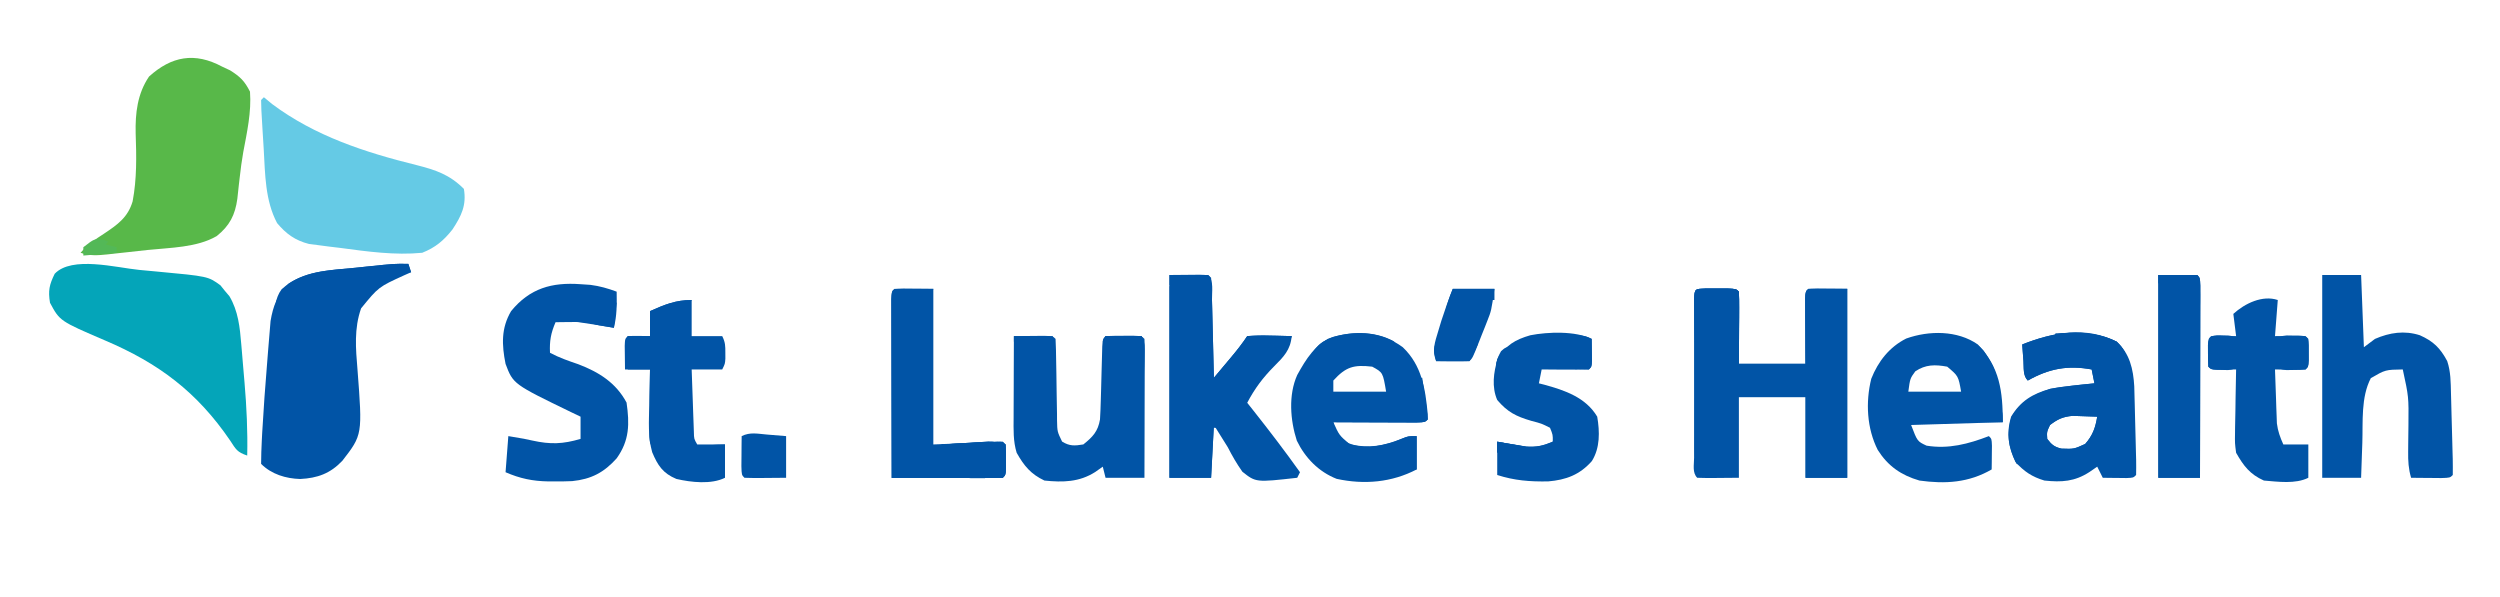 <svg xmlns="http://www.w3.org/2000/svg" fill="none" viewBox="0 0 900 215" height="215" width="900">
<path fill="#58B849" d="M80 23.999C81.402 24.655 81.402 24.655 82.832 25.323C86.457 27.61 88.051 29.141 90 32.999C90.552 40.307 88.913 47.623 87.571 54.774C87.037 57.792 86.639 60.786 86.305 63.831C86.2 64.728 86.095 65.625 85.987 66.549C85.794 68.212 85.612 69.876 85.445 71.541C84.654 77.391 82.666 81.28 78 84.999C70.865 89.15 61.205 89.148 53.16 89.99C50.675 90.251 48.192 90.53 45.709 90.812C44.123 90.985 42.536 91.157 40.949 91.327C40.211 91.411 39.472 91.494 38.711 91.58C35.263 91.931 32.3 92.189 29 90.999C31.532 88.137 34.234 86.153 37.438 84.124C42.325 80.868 46.029 78.266 47.742 72.503C49.283 64.388 49.131 56.27 48.839 48.042C48.672 40.727 49.461 33.753 53.648 27.562C61.726 20.251 70.073 18.67 80 23.999Z"></path>
<path fill="#65CAE5" d="M95 35C96.454 36.207 96.454 36.207 97.938 37.438C113.36 48.977 131.43 54.857 149.888 59.415C156.864 61.191 161.846 62.846 167 68C167.985 73.91 166.127 77.685 162.879 82.621C159.721 86.62 156.75 89.11 152 91C142.182 91.959 132.226 90.556 122.5 89.25C121.169 89.091 119.839 88.932 118.508 88.773C117.237 88.606 115.966 88.438 114.656 88.266C112.952 88.046 112.952 88.046 111.213 87.821C106.268 86.557 103.003 84.198 99.75 80.312C95.434 72.142 95.458 62.75 94.94 53.704C94.811 51.477 94.669 49.25 94.525 47.023C94.04 39.054 94.04 39.054 94 36C94.33 35.67 94.66 35.34 95 35Z"></path>
<path fill="#0154A6" d="M614.125 103.867C615.404 103.87 616.683 103.872 618 103.875C619.279 103.872 620.558 103.87 621.875 103.867C625 104 625 104 626 105C626.088 106.927 626.107 108.857 626.098 110.785C626.095 111.955 626.091 113.125 626.088 114.33C626.08 115.562 626.071 116.793 626.063 118.062C626.058 119.298 626.054 120.534 626.049 121.807C626.037 124.871 626.019 127.936 626 131C633.92 131 641.84 131 650 131C649.989 129.135 649.977 127.269 649.965 125.348C649.956 122.919 649.947 120.491 649.938 118.062C649.929 116.831 649.921 115.599 649.912 114.33C649.909 113.16 649.906 111.99 649.903 110.785C649.897 109.701 649.892 108.617 649.887 107.5C650 105 650 105 651 104C655.62 104 660.24 104 665 104C665 126.44 665 148.88 665 172C660.05 172 655.1 172 650 172C650 162.43 650 152.86 650 143C642.08 143 634.16 143 626 143C626 152.57 626 162.14 626 172C623.546 172.021 621.091 172.041 618.563 172.062C617.789 172.072 617.015 172.081 616.217 172.09C614.478 172.097 612.739 172.05 611 172C609.175 170.174 609.873 167.295 609.871 164.844C609.868 163.526 609.865 162.208 609.861 160.85C609.863 159.4 609.865 157.95 609.867 156.5C609.867 155.024 609.866 153.548 609.865 152.072C609.863 148.975 609.865 145.878 609.87 142.781C609.876 138.803 609.872 134.825 609.866 130.846C609.863 127.798 609.864 124.749 609.866 121.7C609.867 120.233 609.866 118.765 609.864 117.298C609.861 115.251 609.866 113.204 609.871 111.156C609.872 109.989 609.872 108.822 609.873 107.619C610.058 103.809 610.245 104.032 614.125 103.867Z"></path>
<path fill="#0154A6" d="M147 95.001C147.495 96.486 147.495 96.486 148 98.001C147.203 98.352 146.407 98.704 145.586 99.067C136.293 103.3 136.293 103.3 130 111C127.436 118.284 128.062 125.446 128.695 133.02C130.494 156.52 130.494 156.52 123.25 165.875C118.914 170.456 114.301 172.132 108.062 172.438C102.916 172.296 97.736 170.737 94 167C94.013 164.173 94.104 161.385 94.25 158.563C94.319 157.214 94.319 157.214 94.389 155.838C94.863 147.353 95.49 138.879 96.188 130.41C96.312 128.895 96.432 127.38 96.548 125.864C96.715 123.703 96.898 121.543 97.086 119.383C97.189 118.129 97.293 116.875 97.4 115.583C98.312 110.138 99.815 106.212 103.75 102.188C111.026 97.291 119.604 97.234 128.125 96.376C130.018 96.174 130.018 96.174 131.949 95.969C142.093 94.915 142.093 94.915 147 95.001Z"></path>
<path fill="#04A5B9" d="M50.158 97.171C52.261 97.376 54.365 97.567 56.469 97.757C74.897 99.472 74.897 99.472 79.34 102.699C79.867 103.355 80.394 104.011 80.938 104.687C81.483 105.33 82.028 105.974 82.59 106.636C85.738 111.912 86.368 117.861 86.852 123.882C86.947 124.987 86.947 124.987 87.045 126.113C87.177 127.664 87.307 129.216 87.433 130.767C87.623 133.098 87.826 135.428 88.031 137.757C88.78 146.533 89.192 155.187 89 164C85.363 162.787 84.931 161.773 82.875 158.625C70.951 141.126 57.163 130.79 37.809 122.558C21.523 115.565 21.523 115.565 18 109C17.288 104.647 17.742 102.524 19.688 98.562C25.873 92.048 41.776 96.353 50.158 97.171Z"></path>
<path fill="#0154A6" d="M421 99C425.62 99 430.24 99 435 99C437.031 101.031 436.257 105.178 436.316 107.973C436.337 108.77 436.358 109.568 436.379 110.39C436.445 112.947 436.504 115.505 436.562 118.062C436.606 119.792 436.649 121.522 436.693 123.252C436.801 127.501 436.902 131.751 437 136C438.627 134.064 440.252 132.126 441.875 130.188C442.335 129.64 442.795 129.093 443.27 128.529C445.318 126.081 447.227 123.659 449 121C451.789 120.779 454.347 120.719 457.125 120.812C458.256 120.833 458.256 120.833 459.41 120.854C461.274 120.889 463.137 120.943 465 121C464.609 125.964 462.052 128.506 458.688 131.875C454.628 135.972 451.701 139.881 449 145C449.701 145.883 450.402 146.766 451.125 147.676C456.923 155.001 462.579 162.389 468 170C467.67 170.66 467.34 171.32 467 172C452.112 173.675 452.112 173.675 447.266 169.832C445.228 166.97 443.607 164.123 442 161C440.35 158.36 438.7 155.72 437 153C436.67 159.27 436.34 165.54 436 172C431.05 172 426.1 172 421 172C421 147.91 421 123.82 421 99Z"></path>
<path fill="#0154A6" d="M836 99C840.62 99 845.24 99 850 99C850.33 107.58 850.66 116.16 851 125C852.32 124.01 853.64 123.02 855 122C860.319 119.703 865.593 118.91 871.148 120.688C875.967 122.837 878.473 125.249 881 130C882.283 133.85 882.253 137.553 882.352 141.57C882.375 142.407 882.398 143.244 882.422 144.106C882.469 145.873 882.515 147.64 882.558 149.407C882.625 152.122 882.703 154.836 882.781 157.551C882.826 159.266 882.87 160.98 882.914 162.695C882.938 163.512 882.962 164.329 882.986 165.17C883.03 167.113 883.021 169.057 883 171C882 172 882 172 878.84 172.098C877.552 172.086 876.264 172.074 874.938 172.062C873.002 172.049 873.002 172.049 871.027 172.035C870.028 172.024 869.029 172.012 868 172C867.048 168.804 866.896 165.968 866.938 162.641C866.945 161.607 866.953 160.573 866.961 159.508C866.987 157.352 867.013 155.195 867.039 153.039C867.138 142.878 867.138 142.878 865 133C858.752 133.102 858.752 133.102 853.5 136.125C849.889 143.047 850.691 151.812 850.438 159.438C850.394 160.646 850.351 161.854 850.307 163.1C850.201 166.066 850.1 169.033 850 172C845.38 172 840.76 172 836 172C836 147.91 836 123.82 836 99Z"></path>
<path fill="#0154A6" d="M209 102.312C210.176 102.391 211.351 102.47 212.562 102.551C215.934 102.991 218.822 103.813 222 105C222.076 109.516 222.102 113.591 221 118C215.352 117.101 215.352 117.101 213.156 116.469C210.477 115.886 207.989 115.905 205.25 115.937C204.265 115.946 203.28 115.955 202.266 115.965C201.144 115.982 201.144 115.982 200 116C198.314 119.897 197.802 122.736 198 127C201.29 128.768 204.657 129.919 208.187 131.125C215.603 133.956 221.756 137.782 225.562 144.937C226.654 152.579 226.639 158.519 222 165C217.463 170.065 212.899 172.505 205.988 173.203C203.862 173.303 201.753 173.328 199.625 173.312C198.509 173.31 198.509 173.31 197.371 173.308C191.741 173.21 187.197 172.268 182 170C182.33 165.71 182.66 161.42 183 157C189 158 189 158 191.676 158.605C198.16 160.037 202.628 159.88 209 158C209 155.36 209 152.72 209 150C207.407 149.238 207.407 149.238 205.781 148.461C184.747 138.27 184.747 138.27 182 131C180.627 124.145 180.376 118.152 184 112C190.713 103.795 198.665 101.553 209 102.312Z"></path>
<path fill="#0154A6" d="M505 124.999C511.853 131.541 513.128 139.92 513.984 149.066C513.992 150.023 513.992 150.023 514 150.999C513 151.999 513 151.999 509.857 152.113C508.466 152.113 507.075 152.107 505.684 152.097C504.953 152.096 504.222 152.094 503.468 152.093C501.125 152.087 498.781 152.074 496.438 152.062C494.852 152.057 493.267 152.052 491.682 152.048C487.788 152.037 483.894 152.02 480 151.999C482.113 156.708 482.113 156.708 486 159.999C493.098 161.443 498.048 160.58 504.813 157.874C507 156.999 507 156.999 510 156.999C510 160.959 510 164.919 510 168.999C501.055 173.675 491.099 174.551 481.195 172.386C474.728 169.846 469.874 164.862 466.855 158.64C464.483 151.316 463.773 142.157 467 134.999C470.15 129.306 473.576 123.633 479.926 121.288C488.755 118.873 497.575 119.505 505 124.999ZM480 136.999C480 138.319 480 139.639 480 140.999C486.27 140.999 492.54 140.999 499 140.999C497.845 134.095 497.845 134.095 494 131.999C487.373 131.239 484.518 132.029 480 136.999Z"></path>
<path fill="#0154A6" d="M712 123.999C719.955 132.189 721 140.917 721 151.999C704.665 152.494 704.665 152.494 688 152.999C690.244 158.89 690.244 158.89 693.562 160.437C701.47 161.731 708.628 159.83 716 156.999C717 157.999 717 157.999 717.098 160.503C717.086 161.512 717.074 162.522 717.062 163.562C717.053 164.574 717.044 165.585 717.035 166.628C717.023 167.41 717.012 168.193 717 168.999C708.779 173.782 700.305 174.294 691 172.999C684.39 171.07 679.676 167.791 676 161.999C672.044 154.215 671.575 144.76 673.656 136.347C676.138 130.089 680.183 124.918 686.254 121.866C694.446 118.947 704.683 118.878 712 123.999ZM689.5 133.687C687.627 136.262 687.627 136.262 687 140.999C693.27 140.999 699.54 140.999 706 140.999C705.011 135.374 705.011 135.374 701 131.999C696.645 131.207 693.218 131.177 689.5 133.687Z"></path>
<path fill="#0154A6" d="M365 121C367.313 120.973 369.625 120.954 371.938 120.938C373.225 120.926 374.513 120.914 375.84 120.902C379 121 379 121 380 122C380.123 124.557 380.186 127.09 380.211 129.648C380.239 131.227 380.268 132.805 380.297 134.383C380.338 136.88 380.375 139.377 380.401 141.875C380.429 144.279 380.475 146.682 380.524 149.086C380.527 149.833 380.53 150.58 380.533 151.349C380.619 155.397 380.619 155.397 382.35 158.963C385.058 160.665 386.883 160.499 390 160C393.425 157.26 395.272 155.298 396 151C396.136 148.769 396.224 146.535 396.281 144.301C396.319 143.01 396.356 141.719 396.395 140.389C396.448 138.341 396.501 136.293 396.552 134.246C396.604 132.264 396.661 130.282 396.719 128.301C396.749 127.117 396.779 125.932 396.811 124.712C397 122 397 122 398 121C400.165 120.901 402.333 120.87 404.5 120.875C405.686 120.872 406.872 120.87 408.094 120.867C411 121 411 121 412 122C412.093 123.565 412.118 125.135 412.114 126.703C412.114 127.704 412.113 128.705 412.113 129.737C412.108 130.825 412.103 131.914 412.098 133.035C412.096 134.144 412.095 135.252 412.093 136.394C412.088 139.95 412.075 143.506 412.063 147.062C412.058 149.467 412.053 151.871 412.049 154.275C412.038 160.184 412.021 166.092 412 172C407.38 172 402.76 172 398 172C397.505 170.02 397.505 170.02 397 168C396.093 168.639 395.185 169.279 394.25 169.938C388.518 173.575 382.676 173.688 376 173C371.091 170.679 368.643 167.698 366 163C364.709 158.811 364.875 154.64 364.902 150.297C364.904 149.459 364.905 148.621 364.907 147.758C364.912 145.089 364.925 142.419 364.938 139.75C364.943 137.938 364.947 136.125 364.951 134.312C364.962 129.875 364.98 125.437 365 121Z"></path>
<path fill="#0154A6" d="M762 123C766.699 127.229 767.99 132.912 768.334 139.083C768.382 140.563 768.42 142.043 768.449 143.523C768.471 144.31 768.492 145.097 768.515 145.907C768.558 147.556 768.598 149.205 768.633 150.854C768.688 153.388 768.758 155.922 768.83 158.457C768.87 160.062 768.91 161.668 768.949 163.273C768.97 164.033 768.99 164.794 769.012 165.577C769.047 167.384 769.029 169.192 769 171C768 172 768 172 765.496 172.097C764.487 172.086 763.477 172.074 762.437 172.062C761.425 172.053 760.413 172.044 759.371 172.035C758.197 172.017 758.197 172.017 757 172C756.34 170.68 755.68 169.36 755 168C753.608 168.959 753.608 168.959 752.187 169.937C746.859 173.385 742.196 173.651 736 173C731.54 171.67 728.684 169.754 725.562 166.312C722.908 160.685 722.357 156.178 724.125 150.187C727.422 144.583 731.96 142.067 738 140C740.798 139.42 743.595 139.096 746.437 138.812C747.535 138.689 747.535 138.689 748.654 138.564C750.435 138.366 752.217 138.182 754 138C753.505 135.525 753.505 135.525 753 133C744.396 131.435 737.674 132.671 730 137C728.189 135.189 728.618 132.387 728.437 129.937C728.353 128.832 728.27 127.728 728.183 126.59C728.092 125.308 728.092 125.308 728 124C739.292 119.515 750.602 117.625 762 123ZM738 153C736.845 155.438 736.845 155.438 737 158C738.567 160.071 739.544 160.89 742.086 161.504C746.634 161.67 746.634 161.67 750.664 159.828C753.387 156.738 754.351 153.967 755 150C753.105 149.918 751.209 149.86 749.312 149.812C748.257 149.777 747.201 149.743 746.113 149.707C742.6 150.037 740.793 150.88 738 153Z"></path>
<path fill="#0154A6" d="M322 104C326.62 104 331.24 104 336 104C336 122.48 336 140.96 336 160C348.375 159.505 348.375 159.505 361 159C362 160 362 160 362.133 162.469C362.13 163.469 362.128 164.469 362.125 165.5C362.129 167 362.129 167 362.133 168.531C362 171 362 171 361 172C358.043 172.089 355.109 172.115 352.152 172.098C350.823 172.096 350.823 172.096 349.466 172.093C346.623 172.088 343.781 172.075 340.938 172.062C339.015 172.057 337.093 172.053 335.17 172.049C330.447 172.038 325.723 172.021 321 172C320.977 163.282 320.959 154.563 320.948 145.845C320.943 141.797 320.936 137.749 320.925 133.701C320.914 129.798 320.908 125.894 320.905 121.991C320.903 120.499 320.9 119.006 320.894 117.514C320.887 115.431 320.886 113.347 320.887 111.264C320.884 110.076 320.882 108.888 320.88 107.664C321 105 321 105 322 104Z"></path>
<path fill="#0154A6" d="M573 122C573.027 123.645 573.047 125.291 573.063 126.937C573.074 127.854 573.086 128.77 573.098 129.715C573 132 573 132 572 133C569.137 133.073 566.299 133.092 563.438 133.062C562.631 133.058 561.825 133.053 560.994 133.049C558.996 133.037 556.998 133.019 555 133C554.67 134.65 554.34 136.3 554 138C554.944 138.238 554.944 138.238 555.906 138.48C563.316 140.5 570.885 143.072 575 150C575.918 155.424 576.061 161.217 573.063 166C568.722 170.917 563.784 172.766 557.328 173.308C550.763 173.419 545.224 173 539 171C539 167.04 539 163.08 539 159C539.941 159.167 540.882 159.335 541.852 159.508C543.097 159.711 544.342 159.915 545.625 160.125C546.855 160.334 548.085 160.542 549.352 160.758C553.161 161.01 555.506 160.451 559 159C559.035 156.557 559.035 156.557 558 154C554.953 152.468 554.953 152.468 551.25 151.5C545.809 149.906 542.707 148.349 539 144C536.966 139.306 537.673 134.071 539.125 129.312C541.958 124.308 545.518 122.239 550.938 120.687C557.224 119.46 567.192 119.096 573 122Z"></path>
<path fill="#0154A6" d="M249 108C249 112.29 249 116.58 249 121C252.63 121 256.26 121 260 121C261.123 123.245 261.134 124.515 261.125 127C261.129 128.052 261.129 128.052 261.133 129.125C261 131 261 131 260 133C256.37 133 252.74 133 249 133C249.14 137.125 249.287 141.25 249.438 145.375C249.477 146.551 249.516 147.726 249.557 148.938C249.599 150.059 249.64 151.18 249.684 152.336C249.72 153.373 249.757 154.41 249.795 155.478C249.842 157.994 249.842 157.994 251 160C254.3 160 257.6 160 261 160C261 163.96 261 167.92 261 172C256.059 174.47 248.758 173.639 243.504 172.422C238.639 170.399 236.771 167.538 234.787 162.797C233.231 157.269 233.593 151.633 233.75 145.938C233.768 144.69 233.786 143.443 233.805 142.158C233.851 139.105 233.917 136.053 234 133C231.03 133 228.06 133 225 133C224.973 131.188 224.954 129.375 224.938 127.562C224.926 126.553 224.914 125.544 224.902 124.504C225 122 225 122 226 121C228.671 120.859 231.324 120.958 234 121C234 118.03 234 115.06 234 112C239.234 109.685 243.207 108 249 108Z"></path>
<path fill="#0154A6" d="M820 108C819.67 112.29 819.34 116.58 819 121C821.692 120.969 821.692 120.969 824.438 120.938C826.292 120.916 828.147 120.928 830 121C831 122 831 122 831.133 124.25C831.13 125.158 831.128 126.065 831.125 127C831.129 128.362 831.129 128.362 831.133 129.75C831 132 831 132 830 133C828.147 133.073 826.292 133.084 824.438 133.063C823.426 133.054 822.414 133.045 821.371 133.035C820.197 133.018 820.197 133.018 819 133C819.11 136.563 819.241 140.126 819.375 143.688C819.406 144.695 819.437 145.703 819.469 146.741C819.507 147.717 819.546 148.693 819.586 149.7C819.633 151.043 819.633 151.043 819.681 152.413C820.027 155.216 820.847 157.433 822 160C824.97 160 827.94 160 831 160C831 163.96 831 167.92 831 172C826.349 174.326 820.062 173.41 815 173C809.973 170.747 807.695 167.738 805 163C804.546 159.565 804.546 159.565 804.609 155.852C804.615 155.194 804.621 154.537 804.627 153.86C804.649 151.781 804.699 149.704 804.75 147.625C804.77 146.207 804.788 144.789 804.805 143.371C804.849 139.914 804.917 136.457 805 133C804.362 133.012 803.724 133.024 803.066 133.035C801.827 133.049 801.827 133.049 800.562 133.063C799.327 133.08 799.327 133.08 798.066 133.098C796 133 796 133 795 132C794.902 130.336 794.87 128.667 794.875 127C794.872 126.093 794.87 125.185 794.867 124.25C795 122 795 122 796 121C797.519 120.929 799.042 120.916 800.562 120.938C801.389 120.947 802.215 120.956 803.066 120.965C803.704 120.977 804.343 120.988 805 121C804.67 118.36 804.34 115.72 804 113C808.174 109.19 814.509 106.17 820 108Z"></path>
<path fill="#0154A6" d="M777 99C781.62 99 786.24 99 791 99C792 100 792 100 792.12 102.854C792.117 104.769 792.117 104.769 792.114 106.723C792.114 107.425 792.114 108.128 792.114 108.851C792.113 111.184 792.105 113.516 792.098 115.848C792.096 117.46 792.094 119.073 792.093 120.686C792.09 124.939 792.08 129.192 792.069 133.445C792.058 137.782 792.054 142.118 792.049 146.455C792.038 154.97 792.02 163.485 792 172C787.05 172 782.1 172 777 172C777 147.91 777 123.82 777 99Z"></path>
<path fill="#0154A6" d="M523 104C527.95 104 532.9 104 538 104C536.875 111.88 536.875 111.88 535.406 115.586C534.944 116.763 534.944 116.763 534.473 117.965C533.991 119.158 533.991 119.158 533.5 120.375C533.179 121.194 532.858 122.012 532.528 122.855C530.152 128.848 530.152 128.848 529 130C526.981 130.072 524.958 130.084 522.938 130.062C521.281 130.049 521.281 130.049 519.59 130.035C518.735 130.024 517.881 130.012 517 130C515.478 126.058 516.562 123.193 517.75 119.25C518.121 118.015 518.493 116.78 518.875 115.508C520.125 111.609 521.48 107.801 523 104Z"></path>
<path fill="#0154A6" d="M614.125 103.867C615.404 103.87 616.683 103.872 618 103.875C619.279 103.872 620.558 103.87 621.875 103.867C625 104 625 104 626 105C626.088 106.927 626.107 108.857 626.098 110.785C626.095 111.955 626.091 113.125 626.088 114.33C626.08 115.562 626.071 116.793 626.063 118.062C626.058 119.298 626.054 120.534 626.049 121.807C626.037 124.871 626.019 127.936 626 131C633.92 131 641.84 131 650 131C649.989 129.135 649.977 127.269 649.965 125.348C649.956 122.919 649.947 120.491 649.938 118.062C649.929 116.831 649.921 115.599 649.912 114.33C649.909 113.16 649.906 111.99 649.903 110.785C649.897 109.701 649.892 108.617 649.887 107.5C650 105 650 105 651 104C655.62 104 660.24 104 665 104C665 126.44 665 148.88 665 172C660.05 172 655.1 172 650 172C650 162.1 650 152.2 650 142C650.33 142 650.66 142 651 142C651 151.57 651 161.14 651 171C655.29 171 659.58 171 664 171C664 149.55 664 128.1 664 106C660.04 106 656.08 106 652 106C652.012 107.793 652.023 109.586 652.035 111.434C652.045 113.768 652.054 116.103 652.063 118.438C652.071 119.622 652.08 120.806 652.088 122.025C652.091 123.15 652.095 124.275 652.098 125.434C652.103 126.476 652.108 127.518 652.114 128.592C652 131 652 131 651 132C649.001 132.088 646.998 132.107 644.996 132.098C643.781 132.094 642.566 132.091 641.315 132.088C640.035 132.08 638.756 132.071 637.438 132.062C636.154 132.058 634.871 132.053 633.549 132.049C630.366 132.037 627.183 132.019 624 132C624 123.42 624 114.84 624 106C620.04 106 616.08 106 612 106C612 127.12 612 148.24 612 170C611.67 170 611.34 170 611 170C610.847 161.542 610.698 153.085 610.557 144.627C610.492 140.7 610.424 136.773 610.352 132.846C610.283 129.06 610.218 125.273 610.158 121.487C610.133 120.039 610.107 118.591 610.08 117.143C610.041 115.123 610.01 113.101 609.979 111.08C609.959 109.928 609.939 108.775 609.918 107.588C610.039 103.797 610.27 104.031 614.125 103.867Z"></path>
<path fill="#0154A6" d="M777 99C781.62 99 786.24 99 791 99C792 100 792 100 792.12 102.854C792.117 104.769 792.117 104.769 792.114 106.723C792.114 107.425 792.114 108.128 792.114 108.851C792.113 111.184 792.105 113.516 792.098 115.848C792.096 117.46 792.094 119.073 792.093 120.686C792.09 124.939 792.08 129.192 792.069 133.445C792.058 137.782 792.054 142.118 792.049 146.455C792.038 154.97 792.02 163.485 792 172C787.05 172 782.1 172 777 172C777 147.91 777 123.82 777 99ZM778 101C777.921 116.423 778.168 131.831 778.5 147.25C778.548 149.568 778.597 151.885 778.645 154.203C778.761 159.802 778.88 165.401 779 171C782.96 171 786.92 171 791 171C790.67 147.9 790.34 124.8 790 101C786.04 101 782.08 101 778 101Z"></path>
<path fill="#0154A6" d="M276.125 156.438C278.394 156.624 280.662 156.809 283 157.001C283 161.951 283 166.901 283 172.001C280.546 172.021 278.091 172.042 275.562 172.063C274.788 172.072 274.014 172.081 273.217 172.091C271.478 172.098 269.739 172.051 268 172.001C267 171.001 267 171.001 266.902 167.841C266.92 165.909 266.92 165.909 266.938 163.938C266.947 162.648 266.956 161.357 266.965 160.028C266.976 159.029 266.988 158.03 267 157.001C270.053 155.474 272.758 156.163 276.125 156.438Z"></path>
<path fill="#0154A6" d="M762 123.001C763.84 124.923 763.84 124.923 765 127.001C764.67 127.991 764.34 128.981 764 130.001C763.464 129.217 762.927 128.433 762.375 127.626C758.89 123.774 755.56 123.117 750.449 122.735C743.314 122.765 736.881 123.069 730 125.001C730.33 127.971 730.66 130.941 731 134.001C732.279 133.341 733.557 132.681 734.875 132.001C739.972 129.742 744.483 129.182 750 130.001C754.513 132.027 754.513 132.027 756 135.001C756.04 137 756.043 139.001 756 141.001C754.721 141.099 753.442 141.197 752.125 141.298C750.416 141.448 748.708 141.599 747 141.751C746.161 141.813 745.322 141.874 744.457 141.938C737.758 142.561 731.735 144.095 727 149.126C725.028 154.795 725.215 160.103 727.5 165.626C727.995 166.409 728.49 167.193 729 168.001C728.01 167.671 727.02 167.341 726 167.001C723.088 161.178 722.121 156.332 724 150.001C727.412 144.349 731.683 141.776 738 140.001C743.296 139.037 748.644 138.5 754 138.001C753.505 135.526 753.505 135.526 753 133.001C744.396 131.436 737.674 132.672 730 137.001C728.189 135.19 728.618 132.388 728.437 129.938C728.354 128.834 728.27 127.729 728.183 126.591C728.093 125.309 728.093 125.309 728 124.001C739.024 119.623 750.897 117.354 762 123.001Z"></path>
<path fill="#0154A6" d="M325.16 103.902C327.092 103.92 327.092 103.92 329.063 103.938C330.353 103.947 331.643 103.956 332.973 103.965C333.972 103.976 334.971 103.988 336 104C335.67 104.99 335.34 105.98 335 107C330.71 106.67 326.42 106.34 322 106C322 127.45 322 148.9 322 171C334.54 171 347.08 171 360 171C360 167.7 360 164.4 360 161C353.07 161 346.14 161 339 161C339 160.67 339 160.34 339 160C342.646 159.804 346.291 159.62 349.938 159.438C350.979 159.381 352.019 159.325 353.092 159.268C354.081 159.219 355.071 159.171 356.09 159.121C357.006 159.074 357.923 159.027 358.867 158.978C361 159 361 159 362 160C362.099 161.831 362.13 163.666 362.125 165.5C362.129 167 362.129 167 362.133 168.531C362 171 362 171 361 172C358.043 172.089 355.109 172.115 352.152 172.098C350.823 172.096 350.823 172.096 349.466 172.093C346.623 172.088 343.781 172.075 340.938 172.062C339.015 172.057 337.093 172.053 335.17 172.049C330.447 172.038 325.723 172.021 321 172C320.977 163.282 320.959 154.563 320.948 145.845C320.943 141.797 320.936 137.749 320.925 133.701C320.914 129.798 320.908 125.894 320.905 121.991C320.903 120.499 320.9 119.006 320.894 117.514C320.887 115.431 320.886 113.347 320.887 111.264C320.884 110.076 320.882 108.888 320.88 107.664C321.054 103.799 321.223 104.024 325.16 103.902Z"></path>
<path fill="#0154A6" d="M421 99C423.312 98.973 425.625 98.954 427.938 98.938C429.225 98.926 430.513 98.914 431.84 98.902C435 99 435 99 436 100C436.16 102.664 436.259 105.306 436.316 107.973C436.337 108.77 436.358 109.568 436.379 110.39C436.445 112.947 436.504 115.505 436.562 118.062C436.606 119.792 436.649 121.522 436.693 123.252C436.801 127.501 436.902 131.751 437 136C438.627 134.064 440.252 132.126 441.875 130.188C442.335 129.64 442.795 129.093 443.27 128.529C445.318 126.081 447.227 123.659 449 121C451.789 120.779 454.347 120.719 457.125 120.812C458.256 120.833 458.256 120.833 459.41 120.854C461.274 120.889 463.137 120.943 465 121C464.505 122.485 464.505 122.485 464 124C463.105 123.861 462.211 123.722 461.289 123.578C453.583 122.867 453.583 122.867 447.02 126.461C444.419 129.454 442.228 132.724 440 136C438.392 138.067 436.73 140.03 435 142C434.67 142 434.34 142 434 142C434 128.47 434 114.94 434 101C430.04 101 426.08 101 422 101C421.67 101.66 421.34 102.32 421 103C421 101.68 421 100.36 421 99Z"></path>
<path fill="#0154A6" d="M614.125 103.867C615.404 103.87 616.683 103.872 618 103.875C619.279 103.872 620.558 103.87 621.875 103.867C625 104 625 104 626 105C626.088 106.927 626.107 108.857 626.098 110.785C626.095 111.955 626.091 113.125 626.088 114.33C626.08 115.562 626.071 116.793 626.063 118.062C626.058 119.298 626.054 120.534 626.049 121.807C626.037 124.871 626.019 127.936 626 131C634.25 131 642.5 131 651 131C651 131.33 651 131.66 651 132C642.09 132 633.18 132 624 132C624 123.42 624 114.84 624 106C620.04 106 616.08 106 612 106C612 127.12 612 148.24 612 170C611.67 170 611.34 170 611 170C610.847 161.542 610.698 153.085 610.557 144.627C610.492 140.7 610.424 136.773 610.352 132.846C610.283 129.06 610.218 125.273 610.158 121.487C610.133 120.039 610.107 118.591 610.08 117.143C610.041 115.123 610.01 113.101 609.979 111.08C609.959 109.928 609.939 108.775 609.918 107.588C610.039 103.797 610.27 104.031 614.125 103.867Z"></path>
<path fill="#0154A6" d="M421 103C421.33 103 421.66 103 422 103C422 125.44 422 147.88 422 171C425.96 171 429.92 171 434 171C434 163.08 434 155.16 434 147C435.65 148.65 437.3 150.3 439 152C438.67 152.66 438.34 153.32 438 154C437.505 153.505 437.505 153.505 437 153C436.67 159.27 436.34 165.54 436 172C431.05 172 426.1 172 421 172C421 149.23 421 126.46 421 103Z"></path>
<path fill="#0154A6" d="M563.75 120.374C565.065 120.464 566.38 120.555 567.734 120.648C571 120.999 571 120.999 573 121.999C573.027 123.645 573.046 125.291 573.063 126.937C573.074 127.853 573.086 128.77 573.098 129.714C573 131.999 573 131.999 572 132.999C569.133 132.908 566.297 132.762 563.438 132.562C562.631 132.51 561.825 132.457 560.994 132.404C558.996 132.273 556.998 132.137 555 131.999C557 129.999 557 129.999 558.988 129.734C563.432 129.764 566.958 129.913 571 131.999C570.979 130.886 570.959 129.772 570.938 128.624C571 124.999 571 124.999 572 122.999C568.999 122.918 566.001 122.858 563 122.812C562.161 122.787 561.322 122.761 560.457 122.736C553.647 122.656 547.766 123.446 542.563 128.249C540.701 131.525 540.293 134.267 540 137.999C539.67 137.999 539.34 137.999 539 137.999C538.221 130.053 538.221 130.053 541.125 126.124C548.524 120.655 554.684 119.711 563.75 120.374Z"></path>
<path fill="#0154A6" d="M777 99C781.62 99 786.24 99 791 99C792.143 102.429 792.082 104.968 792.022 108.583C792.007 109.578 792.007 109.578 791.993 110.594C791.96 112.785 791.919 114.977 791.879 117.168C791.855 118.688 791.831 120.209 791.807 121.729C791.745 125.729 791.675 129.728 791.605 133.728C791.534 137.81 791.47 141.892 791.404 145.975C791.275 153.983 791.14 161.992 791 170C790.67 170 790.34 170 790 170C790 147.23 790 124.46 790 101C783.565 101.495 783.565 101.495 777 102C777 101.01 777 100.02 777 99Z"></path>
<path fill="#0154A6" d="M510 136C510.66 136 511.32 136 512 136C512.361 138.478 512.714 140.957 513.062 143.438C513.166 144.145 513.27 144.852 513.377 145.58C513.627 147.381 513.818 149.191 514 151C513 152 513 152 509.857 152.114C508.466 152.113 507.075 152.108 505.684 152.098C504.953 152.096 504.221 152.095 503.468 152.093C501.125 152.088 498.781 152.075 496.438 152.062C494.852 152.057 493.267 152.053 491.682 152.049C487.788 152.038 483.894 152.021 480 152C480.33 153.65 480.66 155.3 481 157C480.34 156.67 479.68 156.34 479 156C478.312 153.5 478.312 153.5 478 151C479 150 479 150 482.143 149.886C483.534 149.887 484.925 149.892 486.316 149.902C487.047 149.904 487.779 149.905 488.532 149.907C490.875 149.912 493.219 149.925 495.562 149.938C497.148 149.943 498.733 149.947 500.318 149.951C504.212 149.962 508.106 149.979 512 150C511.34 145.38 510.68 140.76 510 136Z"></path>
<path fill="#0154A6" d="M147 95.001C147.495 96.486 147.495 96.486 148 98.001C146.944 98.038 145.889 98.075 144.801 98.114C136.04 98.48 127.378 99.193 118.688 100.375C117.799 100.489 116.911 100.603 115.995 100.72C111.38 101.384 107.787 102.077 104 105C101.613 108.239 100.567 111.031 100 115C99.67 115 99.34 115 99 115C98.938 111.021 98.946 107.425 101.379 104.137C108.908 97.349 118.451 97.35 128.125 96.376C130.018 96.174 130.018 96.174 131.949 95.969C142.094 94.915 142.094 94.915 147 95.001Z"></path>
<path fill="#0154A6" d="M750.688 147.937C751.681 147.946 752.675 147.955 753.699 147.964C754.838 147.982 754.838 147.982 756 148C756.455 153.692 755.682 156.601 752 161C748.979 163.373 745.644 163.427 741.91 163.308C740 163 740 163 737.438 161.437C736 159 736 159 735.938 155.437C737 152 737 152 739.375 150.125C743.396 148.401 746.337 147.886 750.688 147.937ZM738 153C736.845 155.438 736.845 155.438 737 158C738.567 160.07 739.544 160.889 742.086 161.503C746.635 161.67 746.635 161.67 750.664 159.828C753.388 156.738 754.351 153.967 755 150C753.105 149.918 751.209 149.86 749.312 149.812C748.257 149.777 747.201 149.742 746.113 149.707C742.6 150.037 740.794 150.88 738 153Z"></path>
<path fill="#0154A6" d="M362 160C362.027 161.813 362.046 163.625 362.062 165.438C362.074 166.447 362.086 167.456 362.098 168.496C362 171 362 171 361 172C358.043 172.089 355.109 172.115 352.152 172.098C350.823 172.096 350.823 172.096 349.466 172.094C346.623 172.088 343.78 172.075 340.938 172.063C339.015 172.058 337.092 172.053 335.17 172.049C330.447 172.038 325.723 172.021 321 172C321.33 171.34 321.66 170.68 322 170C340.81 170.495 340.81 170.495 360 171C360 167.7 360 164.4 360 161C353.07 161 346.14 161 339 161C339 160.67 339 160.34 339 160C342.083 159.803 345.166 159.619 348.25 159.438C349.123 159.382 349.995 159.326 350.895 159.268C351.739 159.219 352.583 159.171 353.453 159.121C354.228 159.074 355.003 159.027 355.802 158.979C358.031 159.001 359.869 159.37 362 160Z"></path>
<path fill="#0154A6" d="M654.16 103.902C656.092 103.92 656.092 103.92 658.063 103.938C659.353 103.947 660.643 103.956 661.973 103.965C662.972 103.976 663.971 103.988 665 104C664.67 104.99 664.34 105.98 664 107C660.04 106.67 656.08 106.34 652 106C652 114.25 652 122.5 652 131C651.34 131 650.68 131 650 131C649.971 126.688 649.953 122.375 649.938 118.062C649.929 116.831 649.921 115.599 649.912 114.33C649.909 113.16 649.906 111.99 649.903 110.785C649.897 109.701 649.892 108.617 649.887 107.5C650.057 103.759 650.335 104.021 654.16 103.902Z"></path>
<path fill="#0154A6" d="M719 146C721 148 721 148 721 152C709.78 152 698.56 152 687 152C686.67 152.66 686.34 153.32 686 154C686 152.68 686 151.36 686 150C696.89 150 707.78 150 719 150C719 148.68 719 147.36 719 146Z"></path>
<path fill="#0154A6" d="M226 131C229.3 131 232.6 131 236 131C236 141.23 236 151.46 236 162C234 160 234 160 233.773 157.294C233.783 156.174 233.794 155.053 233.805 153.898C233.811 152.687 233.818 151.475 233.824 150.227C233.841 148.956 233.858 147.685 233.875 146.375C233.884 145.096 233.893 143.817 233.902 142.5C233.926 139.333 233.959 136.167 234 133C231.36 133 228.72 133 226 133C226 132.34 226 131.68 226 131Z"></path>
<path fill="#0154A6" d="M398 121C402.29 121 406.58 121 411 121C412.209 123.418 412.087 124.845 412.022 127.542C411.992 128.953 411.992 128.953 411.961 130.392C411.92 131.919 411.92 131.919 411.879 133.477C411.855 134.517 411.832 135.557 411.807 136.629C411.731 139.961 411.647 143.293 411.562 146.625C411.509 148.88 411.457 151.135 411.404 153.391C411.275 158.927 411.14 164.464 411 170C410.67 170 410.34 170 410 170C410 154.49 410 138.98 410 123C405.71 123 401.42 123 397 123C397.33 122.34 397.66 121.68 398 121Z"></path>
<path fill="#0154A6" d="M481 157C481.66 157.474 482.32 157.949 483 158.438C489.669 161.911 495.12 161.143 502 159C502.928 158.629 503.856 158.257 504.812 157.875C507 157 507 157 510 157C510 160.96 510 164.92 510 169C509.34 169 508.68 169 508 169C508 165.7 508 162.4 508 159C506.144 159.99 506.144 159.99 504.25 161C498.547 163.523 493.15 163.89 487 163C484.362 161.949 483.103 160.986 481 159C481 158.34 481 157.68 481 157Z"></path>
<path fill="#0154A6" d="M365 121C369.62 121 374.24 121 379 121C379.965 124.86 380.04 127.576 379.879 131.516C379.831 132.766 379.782 134.016 379.732 135.305C379.676 136.607 379.62 137.909 379.562 139.25C379.51 140.567 379.458 141.885 379.404 143.242C379.275 146.495 379.14 149.748 379 153C378.67 153 378.34 153 378 153C378 143.1 378 133.2 378 123C373.71 123 369.42 123 365 123C365 122.34 365 121.68 365 121Z"></path>
<path fill="#0154A6" d="M249 108C248 110 248 110 245.496 110.852C243.982 111.234 243.982 111.234 242.438 111.625C241.426 111.885 240.414 112.146 239.371 112.414C238.589 112.607 237.806 112.801 237 113C236.67 116.3 236.34 119.6 236 123C232.37 123 228.74 123 225 123C225.33 122.34 225.66 121.68 226 121C228.64 121 231.28 121 234 121C234 118.03 234 115.06 234 112C239.234 109.685 243.207 108 249 108Z"></path>
<path fill="#0154A6" d="M823.129 120.77C823.932 120.784 824.735 120.798 825.562 120.812C826.771 120.822 826.771 120.822 828.004 120.832C830 121 830 121 831 122C831.098 123.664 831.13 125.333 831.125 127C831.128 127.908 831.13 128.815 831.133 129.75C831 132 831 132 830 133C828.004 133.168 828.004 133.168 825.562 133.188C824.358 133.209 824.358 133.209 823.129 133.23C821 133 821 133 819 131C822.3 131 825.6 131 829 131C829 128.36 829 125.72 829 123C825.7 123 822.4 123 819 123C821 121 821 121 823.129 120.77Z"></path>
<path fill="#0154A6" d="M523 104C527.95 104 532.9 104 538 104C538 105.32 538 106.64 538 108C537.34 108 536.68 108 536 108C536 107.34 536 106.68 536 106C531.71 106 527.42 106 523 106C522.876 107.155 522.752 108.31 522.625 109.5C522.097 113.784 521.116 117.834 520 122C519.67 122 519.34 122 519 122C519.39 115.441 520.421 110.055 523 104Z"></path>
<path fill="#0154A6" d="M802.09 120.769C804 121 804 121 806 123C803.03 123 800.06 123 797 123C797 125.64 797 128.28 797 131C799.97 131 802.94 131 806 131C804 133 804 133 802.09 133.23C796.111 133.111 796.111 133.111 795 132C794.902 130.335 794.87 128.667 794.875 127C794.872 126.092 794.87 125.185 794.867 124.25C795.138 119.656 798.147 120.848 802.09 120.769Z"></path>
<path fill="#0154A6" d="M502 122.999C499.299 124.35 497.923 123.623 495 122.999C485.058 122.237 479.059 124.299 471 129.999C472.515 126.143 474.52 124.221 478 121.999C485.57 119.151 494.863 118.94 502 122.999Z"></path>
<path fill="#0154A6" d="M740 119.999C747.549 119.649 755.101 119.491 762 122.999C763.84 124.921 763.84 124.921 765 126.999C764.67 127.989 764.34 128.979 764 129.999C763.464 129.216 762.928 128.432 762.375 127.624C758.428 123.262 753.869 122.805 748.141 122.468C747.143 122.422 747.143 122.422 746.125 122.374C745.437 122.336 744.748 122.297 744.039 122.257C742.36 122.164 740.68 122.081 739 121.999C739.33 121.339 739.66 120.679 740 119.999Z"></path>
<path fill="#0154A6" d="M531 120C531.688 121.625 531.688 121.625 532 124C530.562 127.25 530.562 127.25 529 130C525.04 130 521.08 130 517 130C516 126 516 126 517 123C517.66 123 518.32 123 519 123C518.67 124.65 518.34 126.3 518 128C521.63 128 525.26 128 529 128C529.217 126.577 529.217 126.577 529.438 125.125C530 122 530 122 531 120Z"></path>
<path fill="#0154A6" d="M560 155C560.33 155 560.66 155 561 155C561.25 157.312 561.25 157.312 561 160C558.897 162.031 557.548 162.924 554.633 163.328C553.391 163.289 553.391 163.289 552.125 163.25C551.251 163.226 550.377 163.201 549.477 163.176C546.612 162.972 543.827 162.495 541 162C540.01 162.495 540.01 162.495 539 163C539 161.68 539 160.36 539 159C539.941 159.168 540.882 159.335 541.852 159.508C543.097 159.711 544.342 159.915 545.625 160.125C546.855 160.334 548.085 160.543 549.352 160.758C553.192 161.013 555.519 160.594 559 159C559.969 156.968 559.969 156.968 560 155Z"></path>
<path fill="#53B857" d="M37.312 86.313C37.869 86.54 38.426 86.767 39 87.001C38.67 87.331 38.34 87.661 38 88.001C39.32 88.331 40.64 88.661 42 89.001C42 89.661 42 90.321 42 91.001C36.06 91.496 36.06 91.496 30 92.001C30 91.011 30 90.021 30 89.001C34.026 85.869 34.026 85.869 37.312 86.313Z"></path>
<path fill="#0154A6" d="M220 108C220.66 108.33 221.32 108.66 222 109C221.67 111.97 221.34 114.94 221 118C220.152 117.857 219.304 117.714 218.43 117.566C214.998 117 211.563 116.464 208.125 115.938C206.396 115.673 206.396 115.673 204.633 115.402C203.33 115.203 203.33 115.203 202 115C202 114.67 202 114.34 202 114C207.786 113.895 213.293 114.007 219 115C219.33 112.69 219.66 110.38 220 108Z"></path>
<path fill="#0154A6" d="M449 121C454.28 121 459.56 121 465 121C464.67 121.99 464.34 122.98 464 124C458.72 124 453.44 124 448 124C448.33 123.01 448.66 122.02 449 121Z"></path>
<path fill="#0154A6" d="M362 160C361.67 163.3 361.34 166.6 361 170C360.67 170 360.34 170 360 170C360 167.03 360 164.06 360 161C353.07 161 346.14 161 339 161C339 160.67 339 160.34 339 160C342.083 159.803 345.166 159.619 348.25 159.438C349.123 159.382 349.995 159.326 350.895 159.268C351.739 159.219 352.583 159.171 353.453 159.121C354.228 159.074 355.003 159.027 355.802 158.979C358 159 358 159 362 160Z"></path>
<path fill="#0154A6" d="M398 121C402.29 121 406.58 121 411 121C412.534 124.069 411.55 126.701 411 130C410.67 130 410.34 130 410 130C410 127.69 410 125.38 410 123C405.71 123 401.42 123 397 123C397.33 122.34 397.66 121.68 398 121Z"></path>
<path fill="#0154A6" d="M434 147C435.65 148.65 437.3 150.3 439 152C438.67 152.66 438.34 153.32 438 154C437.34 154 436.68 154 436 154C435.67 159.28 435.34 164.56 435 170C434.67 170 434.34 170 434 170C434 162.41 434 154.82 434 147Z"></path>
<path fill="#0154A6" d="M708 123C710.995 123.321 711.958 123.955 714.062 126.188C717.525 131.214 719.443 134.795 719 141C718.67 141 718.34 141 718 141C717.797 140.165 717.797 140.165 717.59 139.312C715.956 133.521 713.582 129.868 709.426 125.531C708 124 708 124 708 123Z"></path>
<path fill="#0154A6" d="M261 160C261 163.3 261 166.6 261 170C259 168 259 168 258.875 164.875C258.916 163.926 258.957 162.978 259 162C258.072 162.206 257.144 162.412 256.188 162.625C253 163 253 163 250 161C253.735 160.425 257.213 160 261 160Z"></path>
<path fill="#0154A6" d="M544 125C543.693 125.562 543.386 126.124 543.07 126.703C541.97 129.063 541.399 131.205 540.875 133.75C540.707 134.549 540.54 135.348 540.367 136.172C540.246 136.775 540.125 137.378 540 138C539.67 138 539.34 138 539 138C538.531 129.874 538.531 129.874 540.375 126.438C542 125 542 125 544 125Z"></path>
<path fill="#0154A6" d="M539 159C542.63 159.66 546.26 160.32 550 161C546.283 163.478 545.216 162.807 541 162C540.01 162.495 540.01 162.495 539 163C539 161.68 539 160.36 539 159Z"></path>
<path fill="#0154A6" d="M480 122C480 122.66 480 123.32 480 124C478.031 125.508 478.031 125.508 475.5 127.125C474.665 127.664 473.829 128.203 472.969 128.758C472.319 129.168 471.669 129.578 471 130C472.74 126.165 475.363 122 480 122Z"></path>
</svg>
